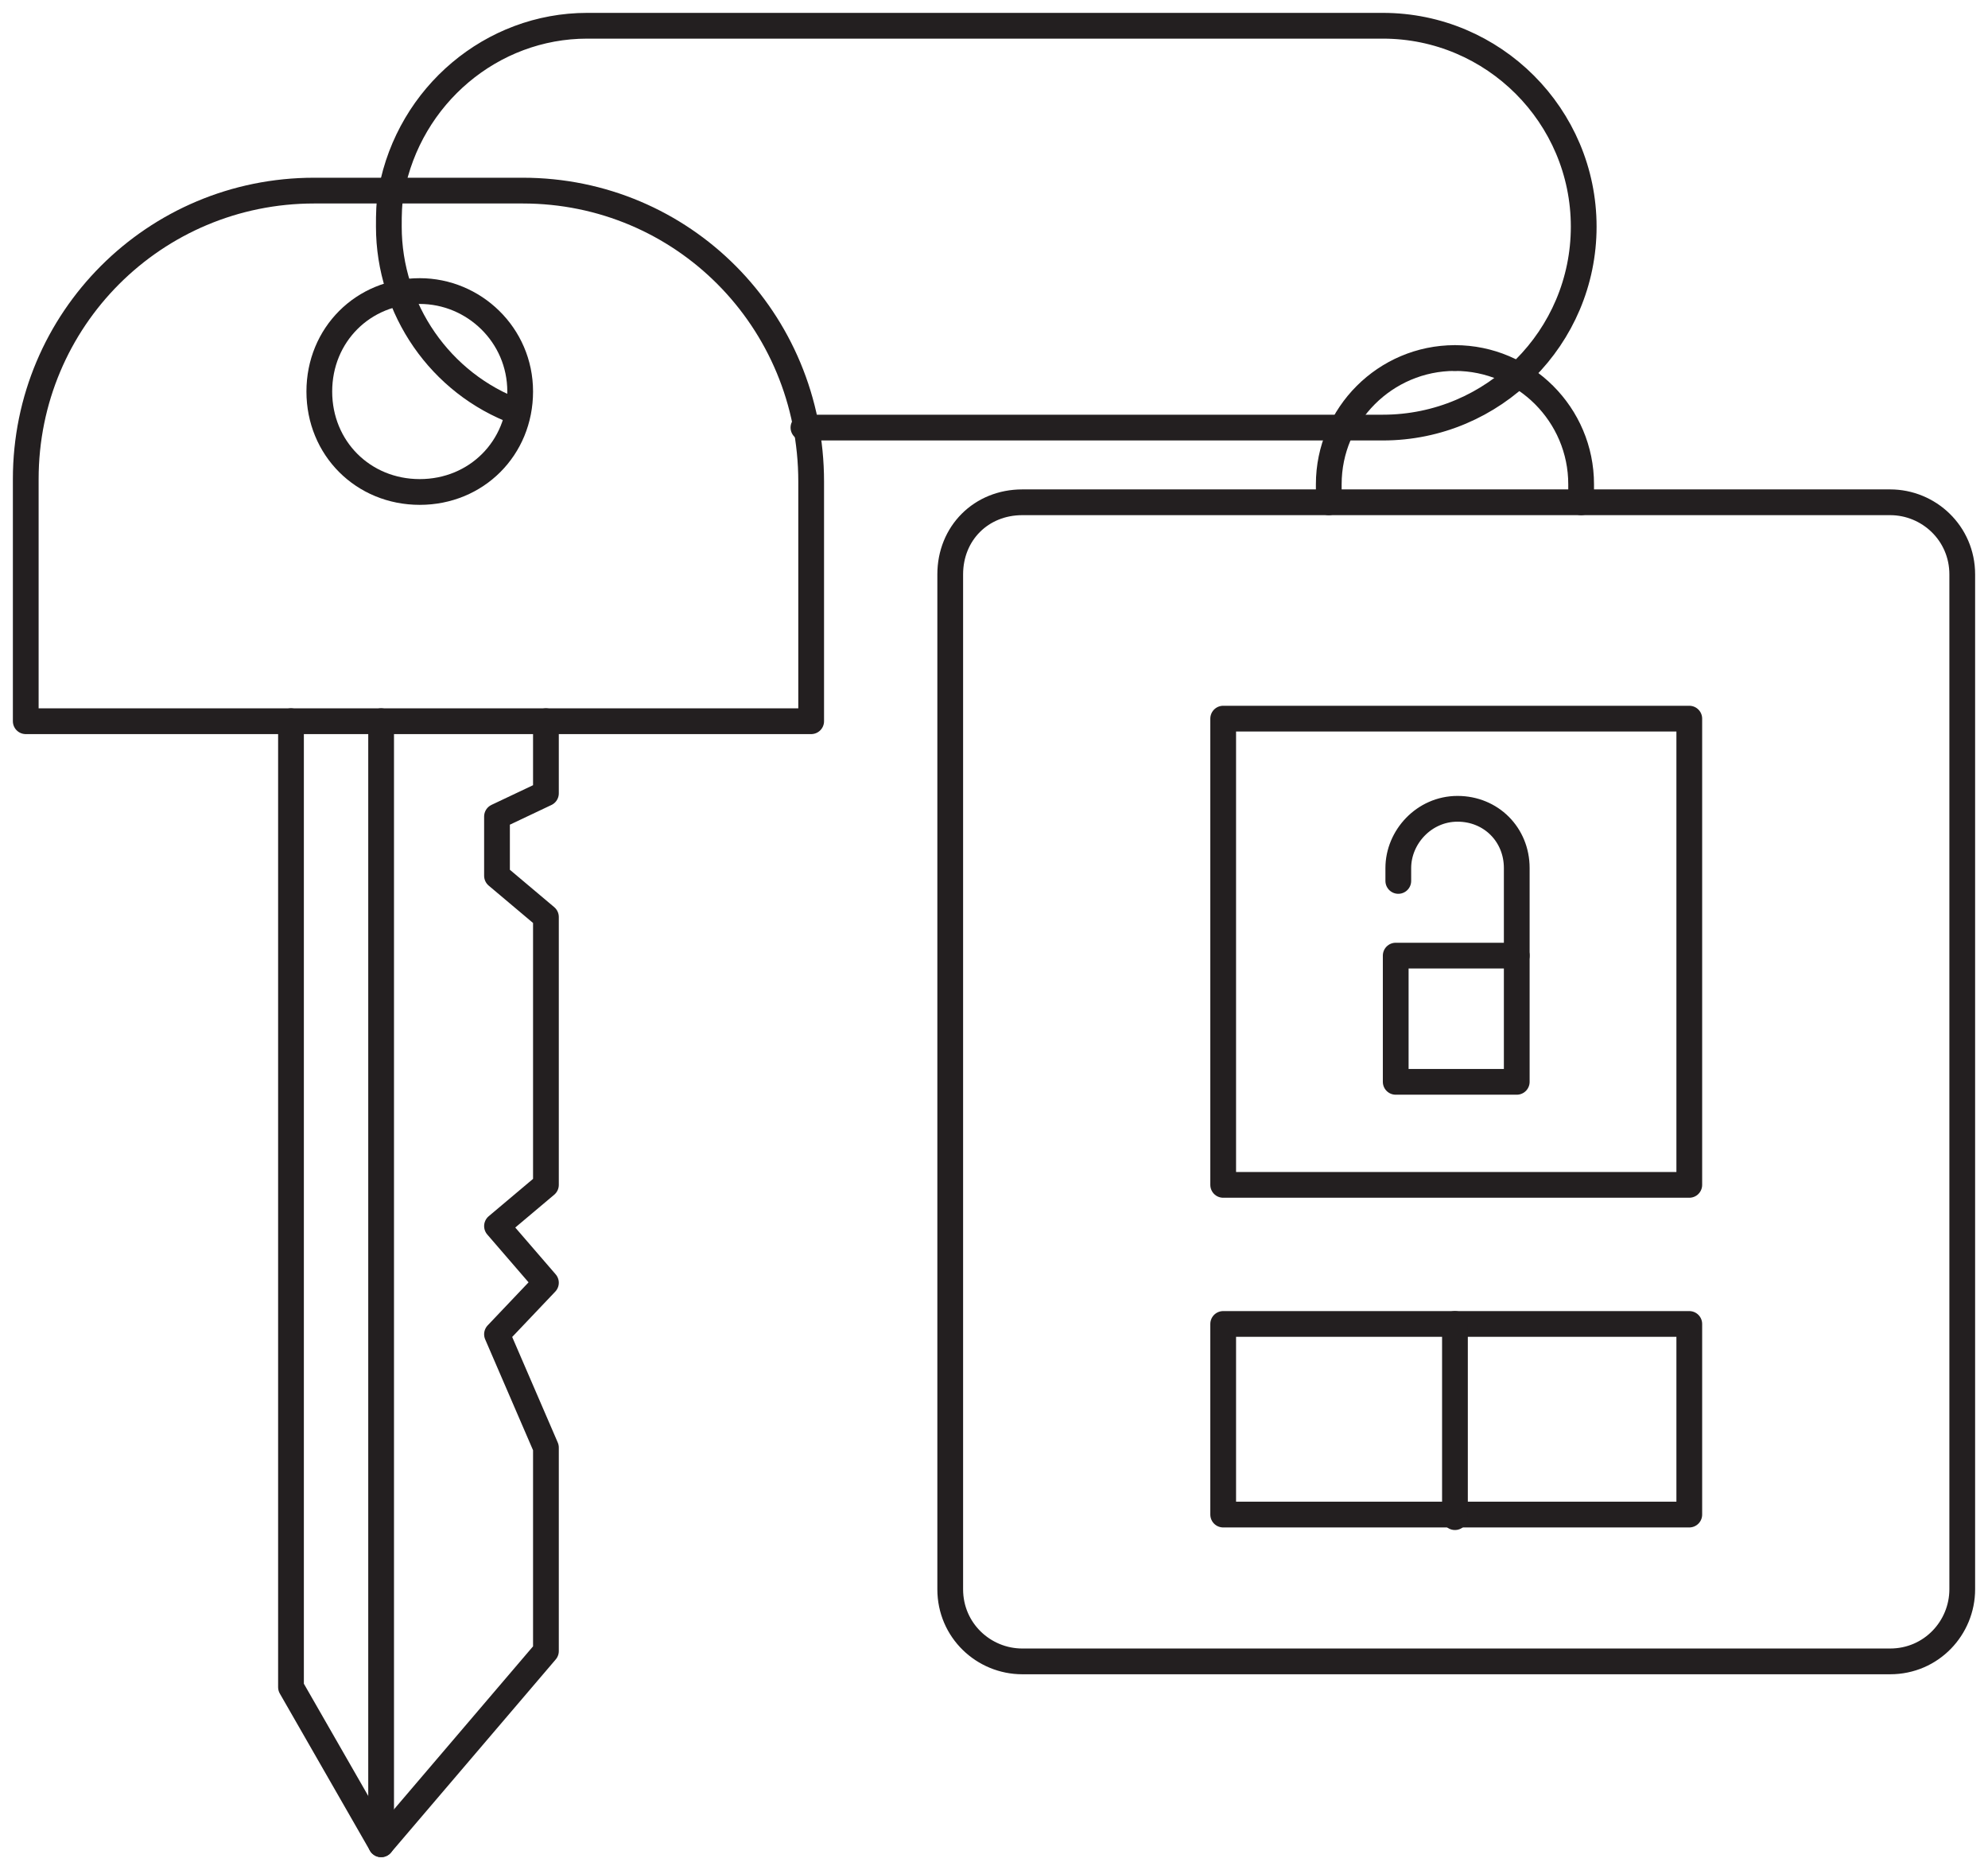 <?xml version="1.0" encoding="utf-8"?>
<!-- Generator: Adobe Illustrator 28.0.0, SVG Export Plug-In . SVG Version: 6.00 Build 0)  -->
<svg version="1.1" id="Layer_1" xmlns="http://www.w3.org/2000/svg" xmlns:xlink="http://www.w3.org/1999/xlink" x="0px" y="0px"
	 viewBox="0 0 77.2 72.6" style="enable-background:new 0 0 77.2 72.6;" xml:space="preserve">
<style type="text/css">
	.st0{fill:none;stroke:#231F20;stroke-linecap:round;stroke-linejoin:round;}
</style>
<g id="Layer_2_00000109719098531737869940000005235944143284946328_">
	<g id="Layer_1-2">
		<path class="st0" d="M12.2,7.4h8.1c6.2,0,11.2,5,11.2,11.3V28l0,0H1l0,0v-9.4C1,12.4,6,7.4,12.2,7.4L12.2,7.4z"/>
		<polyline class="st0" points="11.3,28 11.3,65.5 14.8,71.6 21.2,64.1 21.2,56.2 19.3,51.8 21.2,49.8 19.3,47.6 21.2,46 21.2,35.6 
			19.3,34 19.3,31.7 21.2,30.8 21.2,28 		"/>
		<path class="st0" d="M20.2,15.2c0,2.2-1.7,3.9-3.9,3.9c-2.2,0-3.9-1.7-3.9-3.9s1.7-3.9,3.9-3.9l0,0C18.4,11.3,20.2,13,20.2,15.2z"
			/>
		<line class="st0" x1="14.8" y1="71.6" x2="14.8" y2="28"/>
		<path class="st0" d="M39.7,19.5h33.7c1.5,0,2.8,1.2,2.8,2.8v39.4c0,1.5-1.2,2.8-2.8,2.8H39.7c-1.5,0-2.8-1.2-2.8-2.8V22.3
			C36.9,20.7,38.1,19.5,39.7,19.5z"/>
		<rect x="54.2" y="37.1" class="st0" width="4.7" height="4.9"/>
		<path class="st0" d="M58.9,37.1v-3.4c0-1.3-1-2.3-2.3-2.3l0,0c-1.3,0-2.3,1.1-2.3,2.3v0.5"/>
		<rect x="47.5" y="27.9" class="st0" width="18.1" height="18.1"/>
		<rect x="47.5" y="51.4" class="st0" width="18.1" height="7.4"/>
		<line class="st0" x1="56.5" y1="51.4" x2="56.5" y2="58.9"/>
		<path class="st0" d="M51.6,19.5v-0.7c0-2.7,2.2-4.9,4.9-4.9l0,0l0,0"/>
		<path class="st0" d="M61.4,19.5v-0.7c0-2.7-2.2-4.9-4.9-4.9l0,0l0,0"/>
		<path class="st0" d="M20.1,16c-3-1.1-5-4-5-7.2c0-0.5,0-0.9,0.1-1.4C15.9,3.7,19.1,1,22.8,1h30.9c4.3,0,7.8,3.5,7.8,7.8
			s-3.5,7.8-7.8,7.8H31.2"/>
	</g>
</g>
</svg>
